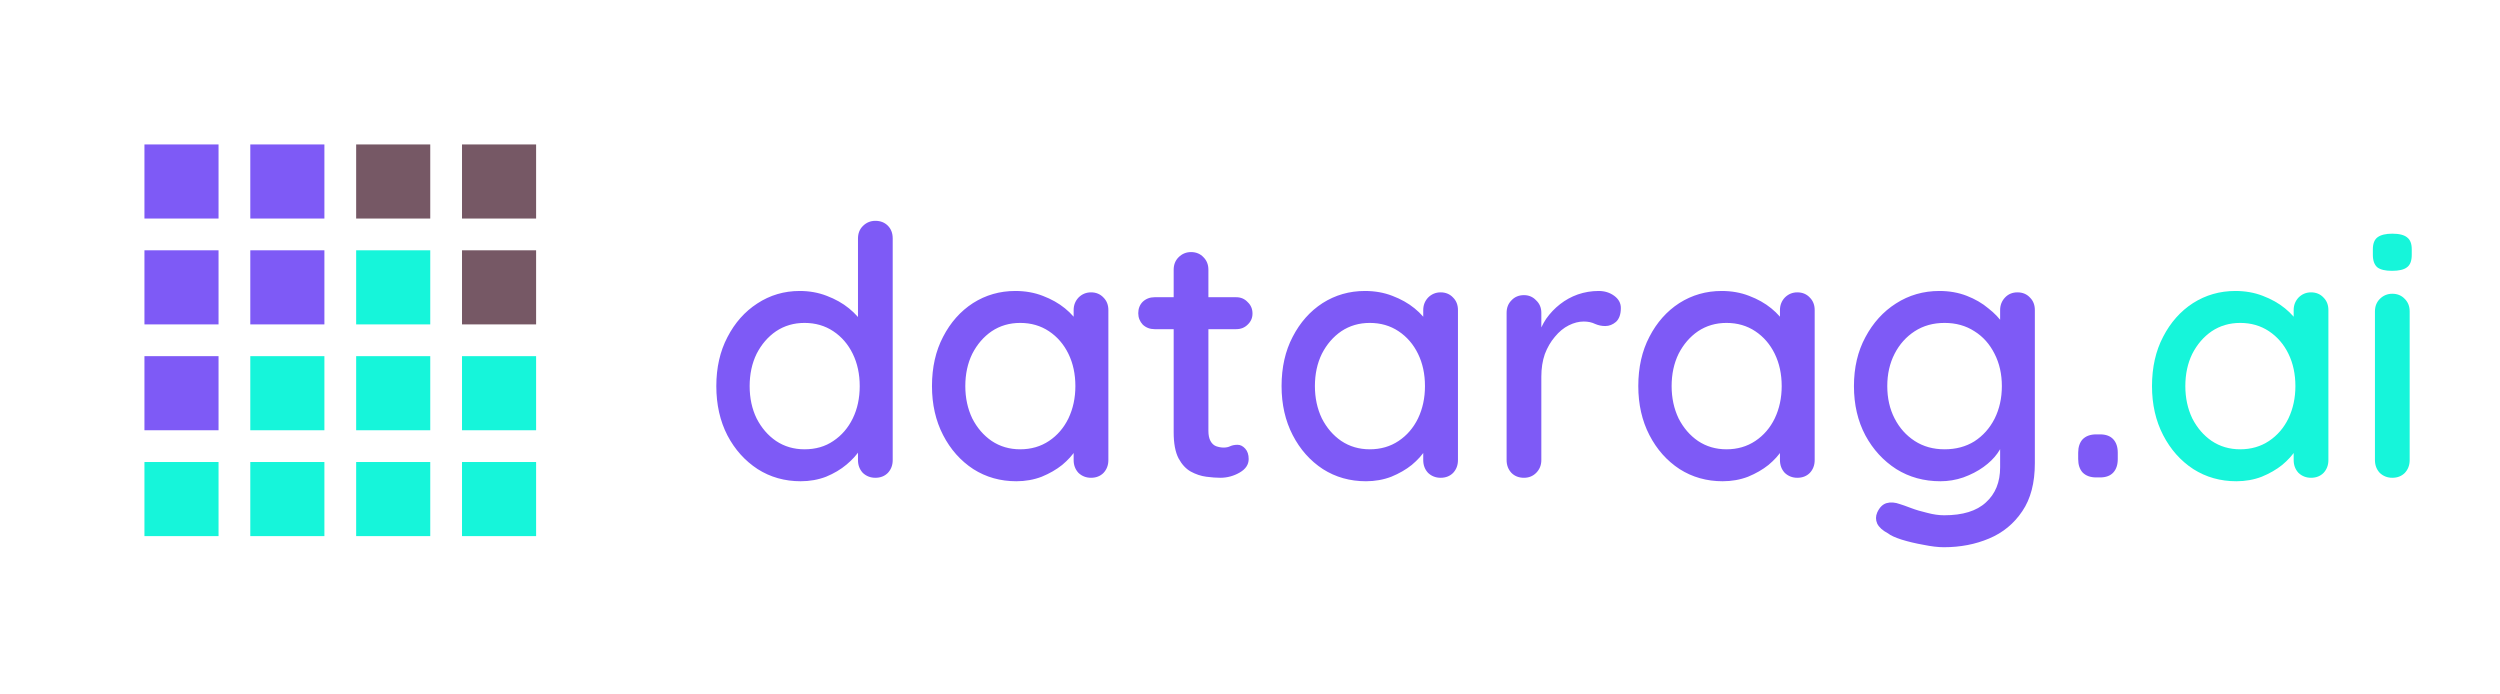 <svg width="1800" height="500" viewBox="0 0 1800 500" fill="none" xmlns="http://www.w3.org/2000/svg">
<path d="M630.25 159C633.917 159 636.917 160.167 639.25 162.5C641.583 164.833 642.75 167.917 642.75 171.75V331.25C642.75 334.917 641.583 338 639.25 340.5C636.917 342.833 633.917 344 630.25 344C626.75 344 623.75 342.833 621.25 340.5C618.917 338 617.75 334.917 617.75 331.25V313.25L623 313.5C623 316.5 621.75 319.917 619.25 323.75C616.917 327.417 613.667 331 609.5 334.5C605.333 338 600.417 340.917 594.75 343.25C589.083 345.417 583 346.5 576.5 346.5C565 346.5 554.667 343.583 545.5 337.75C536.333 331.75 529.083 323.667 523.75 313.5C518.417 303.167 515.75 291.333 515.75 278C515.75 264.667 518.417 252.917 523.75 242.75C529.083 232.417 536.25 224.333 545.25 218.5C554.417 212.5 564.583 209.5 575.75 209.5C582.75 209.5 589.25 210.667 595.25 213C601.417 215.333 606.75 218.333 611.25 222C615.75 225.667 619.25 229.583 621.75 233.75C624.25 237.75 625.5 241.583 625.5 245.25L617.75 246V171.75C617.75 168.083 618.917 165.083 621.25 162.75C623.75 160.25 626.75 159 630.25 159ZM579.25 323.5C587.25 323.5 594.167 321.5 600 317.5C606 313.5 610.667 308.083 614 301.25C617.333 294.417 619 286.667 619 278C619 269.333 617.333 261.583 614 254.75C610.667 247.917 606 242.5 600 238.5C594 234.5 587.083 232.5 579.25 232.5C571.583 232.5 564.75 234.5 558.75 238.5C552.917 242.5 548.25 247.917 544.75 254.75C541.417 261.583 539.75 269.333 539.75 278C539.75 286.667 541.417 294.417 544.75 301.25C548.25 308.083 552.917 313.5 558.75 317.5C564.75 321.5 571.583 323.5 579.25 323.5ZM785.523 210.5C789.19 210.5 792.19 211.75 794.523 214.25C796.857 216.583 798.023 219.583 798.023 223.25V331.25C798.023 334.917 796.857 338 794.523 340.5C792.19 342.833 789.19 344 785.523 344C782.023 344 779.023 342.833 776.523 340.5C774.19 338 773.023 334.917 773.023 331.25V313.25L778.273 314C778.273 317 777.023 320.333 774.523 324C772.19 327.667 768.94 331.25 764.773 334.75C760.607 338.083 755.69 340.917 750.023 343.25C744.357 345.417 738.273 346.5 731.773 346.5C720.273 346.5 709.94 343.583 700.773 337.75C691.607 331.75 684.357 323.583 679.023 313.25C673.69 302.917 671.023 291.167 671.023 278C671.023 264.5 673.69 252.667 679.023 242.5C684.357 232.167 691.523 224.083 700.523 218.25C709.69 212.417 719.857 209.5 731.023 209.5C738.19 209.5 744.773 210.667 750.773 213C756.94 215.333 762.273 218.333 766.773 222C771.273 225.667 774.69 229.583 777.023 233.75C779.523 237.75 780.773 241.583 780.773 245.25L773.023 246V223.25C773.023 219.75 774.19 216.75 776.523 214.25C779.023 211.75 782.023 210.5 785.523 210.5ZM734.523 323.5C742.357 323.5 749.273 321.5 755.273 317.5C761.273 313.5 765.94 308.083 769.273 301.25C772.607 294.25 774.273 286.5 774.273 278C774.273 269.333 772.607 261.583 769.273 254.75C765.94 247.917 761.273 242.5 755.273 238.5C749.273 234.5 742.357 232.5 734.523 232.5C726.857 232.5 720.023 234.5 714.023 238.5C708.19 242.5 703.523 247.917 700.023 254.75C696.69 261.583 695.023 269.333 695.023 278C695.023 286.5 696.69 294.25 700.023 301.25C703.523 308.083 708.19 313.5 714.023 317.5C720.023 321.5 726.857 323.5 734.523 323.5ZM831.297 214H890.047C893.38 214 896.13 215.167 898.297 217.5C900.63 219.667 901.797 222.417 901.797 225.75C901.797 228.917 900.63 231.583 898.297 233.75C896.13 235.917 893.38 237 890.047 237H831.297C827.964 237 825.13 235.917 822.797 233.75C820.63 231.417 819.547 228.667 819.547 225.5C819.547 222.167 820.63 219.417 822.797 217.25C825.13 215.083 827.964 214 831.297 214ZM857.547 181.5C861.214 181.5 864.214 182.75 866.547 185.25C868.88 187.583 870.047 190.583 870.047 194.25V310.25C870.047 313.25 870.547 315.667 871.547 317.5C872.547 319.333 873.88 320.583 875.547 321.25C877.38 321.917 879.214 322.25 881.047 322.25C882.88 322.25 884.464 321.917 885.797 321.25C887.297 320.583 889.047 320.25 891.047 320.25C893.047 320.25 894.88 321.167 896.547 323C898.214 324.833 899.047 327.333 899.047 330.5C899.047 334.5 896.88 337.75 892.547 340.25C888.214 342.75 883.547 344 878.547 344C875.714 344 872.38 343.75 868.547 343.25C864.714 342.75 860.964 341.5 857.297 339.5C853.797 337.5 850.88 334.333 848.547 330C846.214 325.5 845.047 319.25 845.047 311.25V194.25C845.047 190.583 846.214 187.583 848.547 185.25C851.047 182.75 854.047 181.5 857.547 181.5ZM1037.23 210.5C1040.9 210.5 1043.9 211.75 1046.23 214.25C1048.57 216.583 1049.73 219.583 1049.73 223.25V331.25C1049.73 334.917 1048.57 338 1046.23 340.5C1043.9 342.833 1040.9 344 1037.23 344C1033.73 344 1030.73 342.833 1028.23 340.5C1025.9 338 1024.73 334.917 1024.73 331.25V313.25L1029.98 314C1029.98 317 1028.73 320.333 1026.23 324C1023.9 327.667 1020.65 331.25 1016.48 334.75C1012.32 338.083 1007.4 340.917 1001.73 343.25C996.066 345.417 989.982 346.5 983.482 346.5C971.982 346.5 961.649 343.583 952.482 337.75C943.316 331.75 936.066 323.583 930.732 313.25C925.399 302.917 922.732 291.167 922.732 278C922.732 264.5 925.399 252.667 930.732 242.5C936.066 232.167 943.232 224.083 952.232 218.25C961.399 212.417 971.566 209.5 982.732 209.5C989.899 209.5 996.482 210.667 1002.48 213C1008.65 215.333 1013.98 218.333 1018.48 222C1022.98 225.667 1026.4 229.583 1028.73 233.75C1031.23 237.75 1032.48 241.583 1032.48 245.25L1024.73 246V223.25C1024.73 219.75 1025.9 216.75 1028.23 214.25C1030.73 211.75 1033.73 210.5 1037.23 210.5ZM986.232 323.5C994.066 323.5 1000.98 321.5 1006.98 317.5C1012.98 313.5 1017.65 308.083 1020.98 301.25C1024.32 294.25 1025.98 286.5 1025.98 278C1025.98 269.333 1024.32 261.583 1020.98 254.75C1017.65 247.917 1012.98 242.5 1006.98 238.5C1000.98 234.5 994.066 232.5 986.232 232.5C978.566 232.5 971.732 234.5 965.732 238.5C959.899 242.5 955.232 247.917 951.732 254.75C948.399 261.583 946.732 269.333 946.732 278C946.732 286.5 948.399 294.25 951.732 301.25C955.232 308.083 959.899 313.5 965.732 317.5C971.732 321.5 978.566 323.5 986.232 323.5ZM1097.26 344C1093.59 344 1090.59 342.833 1088.26 340.5C1085.92 338 1084.76 334.917 1084.76 331.25V225.25C1084.76 221.583 1085.92 218.583 1088.26 216.25C1090.59 213.75 1093.59 212.5 1097.26 212.5C1100.76 212.5 1103.67 213.75 1106.01 216.25C1108.51 218.583 1109.76 221.583 1109.76 225.25V253.25L1107.26 242.5C1108.59 237.833 1110.59 233.5 1113.26 229.5C1116.09 225.5 1119.42 222 1123.26 219C1127.09 216 1131.34 213.667 1136.01 212C1140.84 210.333 1145.84 209.5 1151.01 209.5C1155.34 209.5 1159.09 210.667 1162.26 213C1165.42 215.333 1167.01 218.25 1167.01 221.75C1167.01 226.25 1165.84 229.583 1163.51 231.75C1161.17 233.75 1158.59 234.75 1155.76 234.75C1153.26 234.75 1150.84 234.25 1148.51 233.25C1146.17 232.083 1143.42 231.5 1140.26 231.5C1136.76 231.5 1133.17 232.417 1129.51 234.25C1125.84 236.083 1122.51 238.833 1119.51 242.5C1116.51 246 1114.09 250.167 1112.26 255C1110.59 259.833 1109.76 265.25 1109.76 271.25V331.25C1109.76 334.917 1108.51 338 1106.01 340.5C1103.67 342.833 1100.76 344 1097.26 344ZM1294.07 210.5C1297.74 210.5 1300.74 211.75 1303.07 214.25C1305.4 216.583 1306.57 219.583 1306.57 223.25V331.25C1306.57 334.917 1305.4 338 1303.07 340.5C1300.74 342.833 1297.74 344 1294.07 344C1290.57 344 1287.57 342.833 1285.07 340.5C1282.74 338 1281.57 334.917 1281.57 331.25V313.25L1286.82 314C1286.82 317 1285.57 320.333 1283.07 324C1280.74 327.667 1277.49 331.25 1273.32 334.75C1269.15 338.083 1264.24 340.917 1258.57 343.25C1252.9 345.417 1246.82 346.5 1240.32 346.5C1228.82 346.5 1218.49 343.583 1209.32 337.75C1200.15 331.75 1192.9 323.583 1187.57 313.25C1182.24 302.917 1179.57 291.167 1179.57 278C1179.57 264.5 1182.24 252.667 1187.57 242.5C1192.9 232.167 1200.07 224.083 1209.07 218.25C1218.24 212.417 1228.4 209.5 1239.57 209.5C1246.74 209.5 1253.32 210.667 1259.32 213C1265.49 215.333 1270.82 218.333 1275.32 222C1279.82 225.667 1283.24 229.583 1285.57 233.75C1288.07 237.75 1289.32 241.583 1289.32 245.25L1281.57 246V223.25C1281.57 219.75 1282.74 216.75 1285.07 214.25C1287.57 211.75 1290.57 210.5 1294.07 210.5ZM1243.07 323.5C1250.9 323.5 1257.82 321.5 1263.82 317.5C1269.82 313.5 1274.49 308.083 1277.82 301.25C1281.15 294.25 1282.82 286.5 1282.82 278C1282.82 269.333 1281.15 261.583 1277.82 254.75C1274.49 247.917 1269.82 242.5 1263.82 238.5C1257.82 234.5 1250.9 232.5 1243.07 232.5C1235.4 232.5 1228.57 234.5 1222.57 238.5C1216.74 242.5 1212.07 247.917 1208.57 254.75C1205.24 261.583 1203.57 269.333 1203.57 278C1203.57 286.5 1205.24 294.25 1208.57 301.25C1212.07 308.083 1216.74 313.5 1222.57 317.5C1228.57 321.5 1235.4 323.5 1243.07 323.5ZM1396.34 209.5C1403.51 209.5 1410.09 210.667 1416.09 213C1422.09 215.333 1427.26 218.333 1431.59 222C1436.09 225.5 1439.59 229.167 1442.09 233C1444.59 236.833 1445.84 240.167 1445.84 243L1440.09 243.25V223.25C1440.09 219.75 1441.26 216.75 1443.59 214.25C1445.93 211.75 1448.93 210.5 1452.59 210.5C1456.26 210.5 1459.26 211.75 1461.59 214.25C1463.93 216.583 1465.09 219.583 1465.09 223.25V333.5C1465.09 347.667 1462.09 359.167 1456.09 368C1450.09 377 1442.09 383.583 1432.09 387.75C1422.26 391.917 1411.43 394 1399.59 394C1395.43 394 1390.51 393.417 1384.84 392.25C1379.18 391.25 1373.93 390 1369.09 388.5C1364.43 387 1361.18 385.5 1359.34 384C1355.51 382 1352.93 379.667 1351.59 377C1350.43 374.333 1350.43 371.667 1351.59 369C1353.26 365.333 1355.51 363.083 1358.34 362.25C1361.18 361.417 1364.43 361.667 1368.09 363C1369.76 363.5 1372.34 364.417 1375.84 365.75C1379.34 367.083 1383.26 368.25 1387.59 369.25C1391.93 370.417 1396.01 371 1399.84 371C1413.18 371 1423.18 367.917 1429.84 361.75C1436.68 355.583 1440.09 347.167 1440.09 336.5V314L1442.84 315.75C1442.34 319.25 1440.76 322.833 1438.09 326.5C1435.59 330 1432.26 333.25 1428.09 336.25C1423.93 339.25 1419.09 341.75 1413.59 343.75C1408.26 345.583 1402.76 346.5 1397.09 346.5C1385.26 346.5 1374.68 343.583 1365.34 337.75C1356.01 331.75 1348.59 323.667 1343.09 313.5C1337.59 303.167 1334.84 291.333 1334.84 278C1334.84 264.667 1337.59 252.917 1343.09 242.75C1348.59 232.417 1355.93 224.333 1365.09 218.5C1374.43 212.5 1384.84 209.5 1396.34 209.5ZM1400.09 232.5C1391.93 232.5 1384.76 234.5 1378.59 238.5C1372.43 242.5 1367.59 247.917 1364.09 254.75C1360.59 261.583 1358.84 269.333 1358.84 278C1358.84 286.667 1360.59 294.417 1364.09 301.25C1367.59 308.083 1372.43 313.5 1378.59 317.5C1384.76 321.5 1391.93 323.5 1400.09 323.5C1408.26 323.5 1415.43 321.583 1421.59 317.75C1427.76 313.75 1432.59 308.333 1436.09 301.5C1439.59 294.5 1441.34 286.667 1441.34 278C1441.34 269.333 1439.59 261.583 1436.09 254.75C1432.59 247.75 1427.76 242.333 1421.59 238.5C1415.43 234.5 1408.26 232.5 1400.09 232.5ZM1509.29 343.75C1505.13 343.75 1501.88 342.583 1499.54 340.25C1497.38 337.917 1496.29 334.667 1496.29 330.5V326C1496.29 321.833 1497.38 318.583 1499.54 316.25C1501.88 313.917 1505.13 312.75 1509.29 312.75H1512.04C1516.21 312.75 1519.38 313.917 1521.54 316.25C1523.71 318.583 1524.79 321.833 1524.79 326V330.5C1524.79 334.667 1523.71 337.917 1521.54 340.25C1519.38 342.583 1516.21 343.75 1512.04 343.75H1509.29Z" fill="#7E5AF6"/>
<path d="M1663.94 210.5C1667.61 210.5 1670.61 211.75 1672.94 214.25C1675.27 216.583 1676.44 219.583 1676.44 223.25V331.25C1676.44 334.917 1675.27 338 1672.94 340.5C1670.61 342.833 1667.61 344 1663.94 344C1660.44 344 1657.44 342.833 1654.94 340.5C1652.61 338 1651.44 334.917 1651.44 331.25V313.25L1656.69 314C1656.69 317 1655.44 320.333 1652.94 324C1650.61 327.667 1647.36 331.25 1643.19 334.75C1639.02 338.083 1634.11 340.917 1628.44 343.25C1622.77 345.417 1616.69 346.5 1610.19 346.5C1598.69 346.5 1588.36 343.583 1579.19 337.75C1570.02 331.75 1562.77 323.583 1557.44 313.25C1552.11 302.917 1549.44 291.167 1549.44 278C1549.44 264.5 1552.11 252.667 1557.44 242.5C1562.77 232.167 1569.94 224.083 1578.94 218.25C1588.11 212.417 1598.27 209.5 1609.44 209.5C1616.61 209.5 1623.19 210.667 1629.19 213C1635.36 215.333 1640.69 218.333 1645.19 222C1649.69 225.667 1653.11 229.583 1655.44 233.75C1657.94 237.75 1659.19 241.583 1659.19 245.25L1651.44 246V223.25C1651.44 219.75 1652.61 216.75 1654.94 214.25C1657.44 211.75 1660.44 210.5 1663.94 210.5ZM1612.94 323.5C1620.77 323.5 1627.69 321.5 1633.69 317.5C1639.69 313.5 1644.36 308.083 1647.69 301.25C1651.02 294.25 1652.69 286.5 1652.69 278C1652.69 269.333 1651.02 261.583 1647.69 254.75C1644.36 247.917 1639.69 242.5 1633.69 238.5C1627.69 234.5 1620.77 232.5 1612.94 232.5C1605.27 232.5 1598.44 234.5 1592.44 238.5C1586.61 242.5 1581.94 247.917 1578.44 254.75C1575.11 261.583 1573.44 269.333 1573.44 278C1573.44 286.5 1575.11 294.25 1578.44 301.25C1581.94 308.083 1586.61 313.5 1592.44 317.5C1598.44 321.5 1605.27 323.5 1612.94 323.5ZM1734.96 331.25C1734.96 334.917 1733.8 338 1731.46 340.5C1729.13 342.833 1726.13 344 1722.46 344C1718.96 344 1715.96 342.833 1713.46 340.5C1711.13 338 1709.96 334.917 1709.96 331.25V224.25C1709.96 220.583 1711.13 217.583 1713.46 215.25C1715.96 212.75 1718.96 211.5 1722.46 211.5C1726.13 211.5 1729.13 212.75 1731.46 215.25C1733.8 217.583 1734.96 220.583 1734.96 224.25V331.25ZM1722.21 195C1717.38 195 1713.88 194.167 1711.71 192.5C1709.55 190.667 1708.46 187.667 1708.46 183.5V179.5C1708.46 175.333 1709.63 172.417 1711.96 170.75C1714.3 169.083 1717.8 168.25 1722.46 168.25C1727.46 168.25 1731.05 169.167 1733.21 171C1735.38 172.667 1736.46 175.5 1736.46 179.5V183.5C1736.46 187.833 1735.3 190.833 1732.96 192.5C1730.8 194.167 1727.21 195 1722.21 195Z" fill="#16F5DA"/>
<rect x="104" y="104" width="53.351" height="53.351" fill="#7E5AF6"/>
<rect x="180.216" y="104" width="53.351" height="53.351" fill="#7E5AF6"/>
<rect x="256.432" y="104" width="53.351" height="53.351" fill="#765865"/>
<rect x="332.649" y="104" width="53.351" height="53.351" fill="#765865"/>
<rect x="332.649" y="180.216" width="53.351" height="53.351" fill="#765865"/>
<rect x="104" y="180.216" width="53.351" height="53.351" fill="#7E5AF6"/>
<rect x="180.216" y="180.216" width="53.351" height="53.351" fill="#7E5AF6"/>
<rect x="256.432" y="180.216" width="53.351" height="53.351" fill="#16F5DA"/>
<rect x="104" y="256.432" width="53.351" height="53.351" fill="#7E5AF6"/>
<rect x="180.216" y="256.432" width="53.351" height="53.351" fill="#16F5DA"/>
<rect x="256.432" y="256.432" width="53.351" height="53.351" fill="#16F5DA"/>
<rect x="104" y="332.649" width="53.351" height="53.351" fill="#16F5DA"/>
<rect x="180.216" y="332.649" width="53.351" height="53.351" fill="#16F5DA"/>
<rect x="256.432" y="332.649" width="53.351" height="53.351" fill="#16F5DA"/>
<rect x="332.649" y="256.432" width="53.351" height="53.351" fill="#16F5DA"/>
<rect x="332.649" y="332.649" width="53.351" height="53.351" fill="#16F5DA"/>
</svg>
